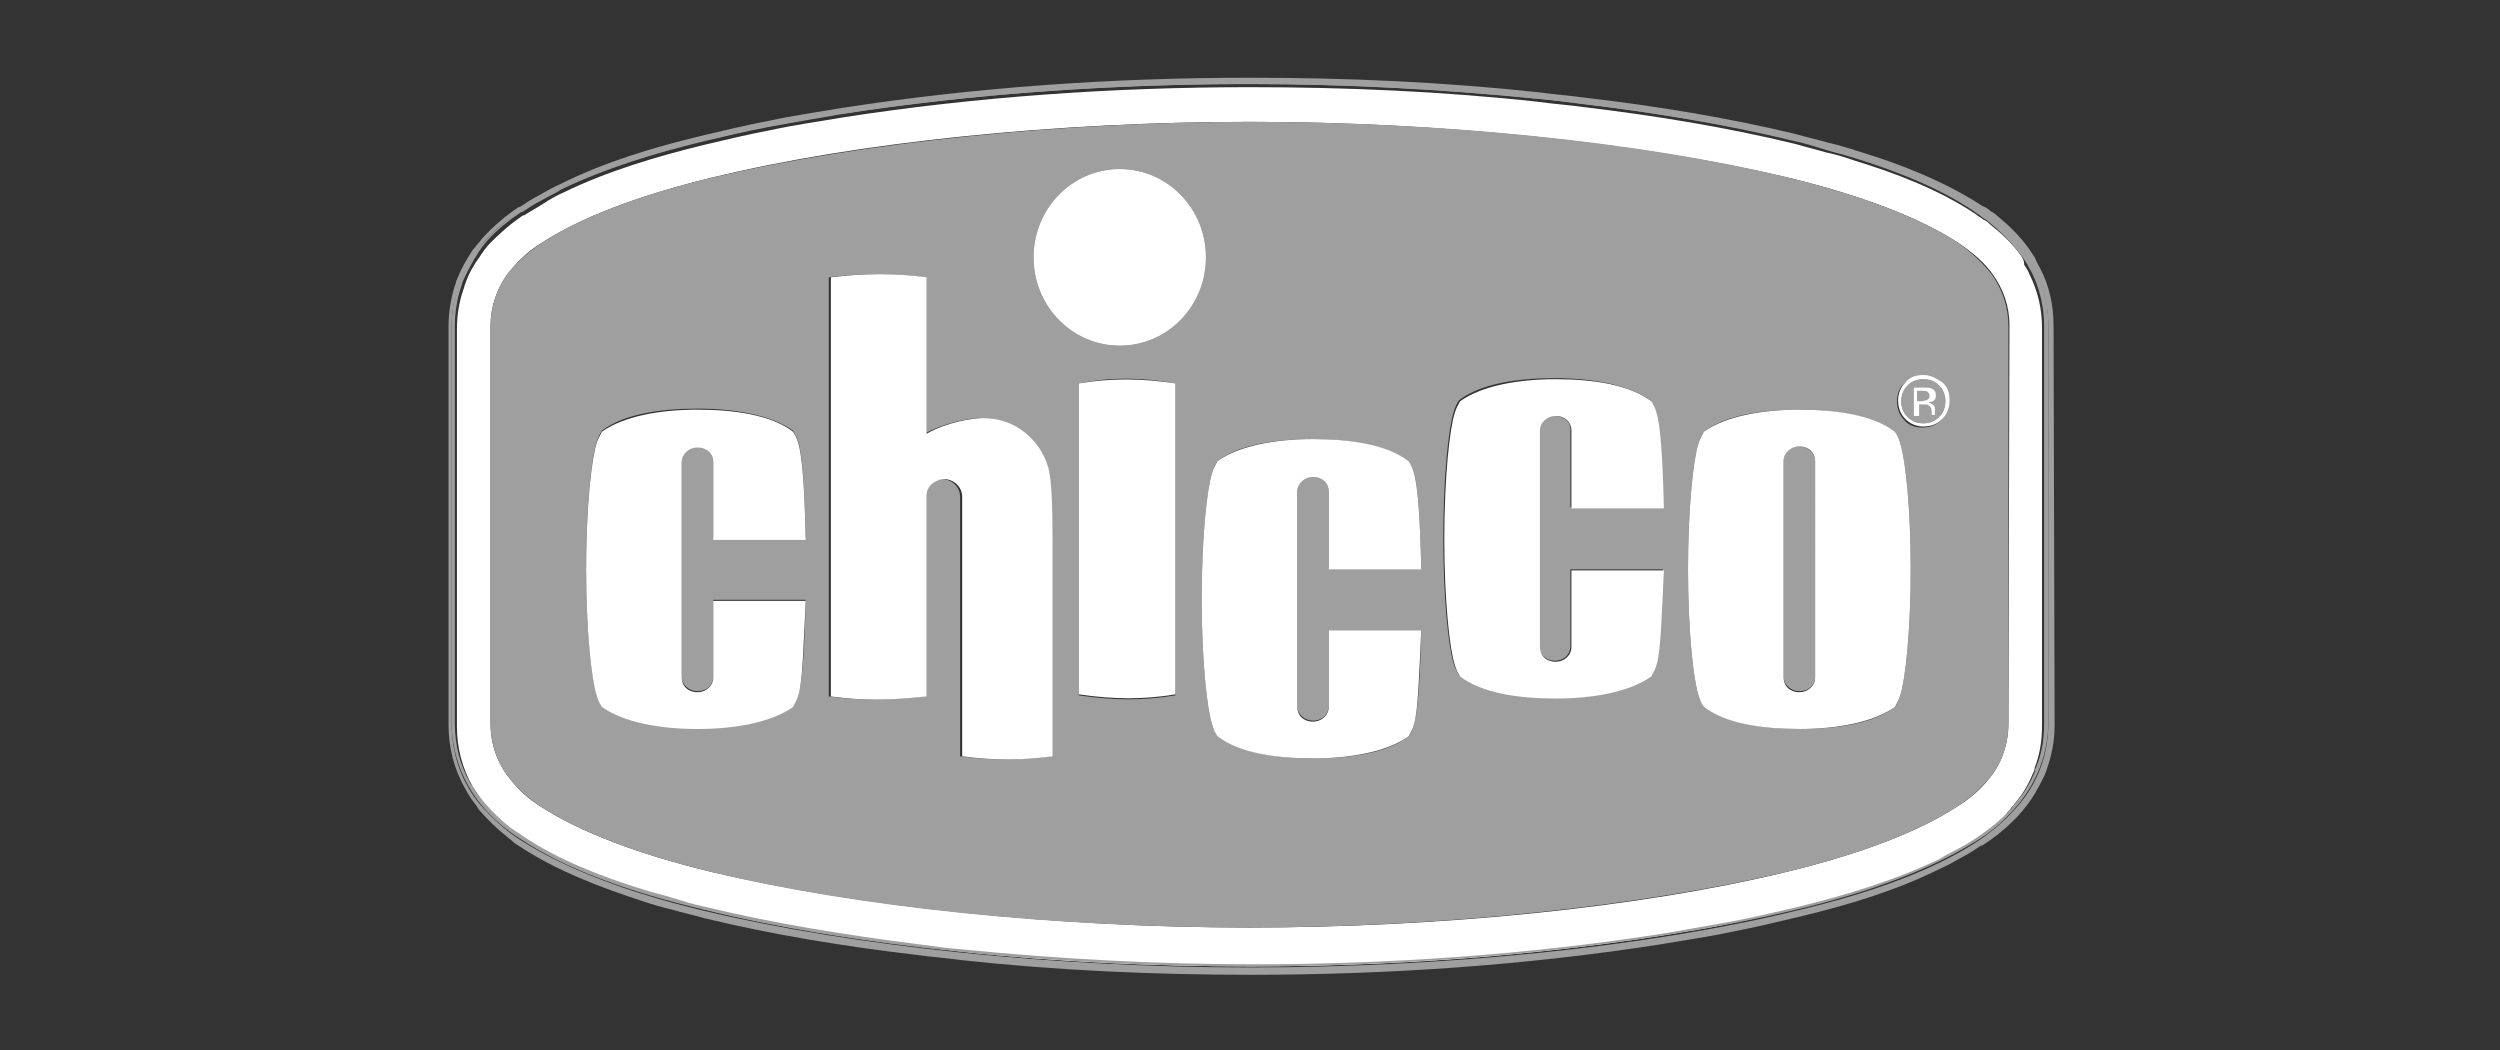 <?xml version="1.0" encoding="utf-8"?>
<!-- Generator: Adobe Illustrator 24.0.1, SVG Export Plug-In . SVG Version: 6.00 Build 0)  -->
<svg version="1.1" id="Слой_1" xmlns="http://www.w3.org/2000/svg" xmlns:xlink="http://www.w3.org/1999/xlink" x="0px" y="0px"
	 viewBox="0 0 238 100" style="enable-background:new 0 0 238 100;" xml:space="preserve">
<rect x="0" y="0" width="238" height="100" fill="#333333" stroke="none"/>
<style type="text/css">
	.st0{fill:#FFFFFF;}
	.st1{fill:#9F9F9F;}
</style>
<g>
	<path class="st0" d="M192.3,24.2c-0.8-1.1-1.8-2-2.8-2.8c-0.2-0.2-0.4-0.4-0.7-0.5c-0.2-0.2-0.5-0.3-0.7-0.5l0,0
		c-3.4-2.3-7.6-3.9-11.5-5.1c-0.9-0.3-1.8-0.6-2.8-0.8c-1-0.3-1.9-0.5-2.9-0.8l0,0c-6.6-1.6-13.4-2.7-20.1-3.5
		c-1.4-0.2-2.9-0.3-4.3-0.5c-9.1-1-18.4-1.4-27.5-1.4l0,0c-12.9,0-26.1,0.9-38.9,2.9c-2.3,0.4-4.5,0.7-6.8,1.2
		c-2.1,0.4-4.2,0.9-6.3,1.4l0,0l0,0c-4.5,1.1-9.2,2.5-13.3,4.5c-0.7,0.3-1.4,0.7-2,1.1c-0.6,0.4-1.2,0.7-1.8,1.1l-0.1,0l0,0
		c-1.2,0.8-2.2,1.7-3.2,2.7c-0.2,0.2-0.3,0.4-0.5,0.6c-0.1,0.2-0.3,0.4-0.4,0.6c-0.6,0.8-1.1,1.7-1.4,2.6c-0.1,0.2-0.1,0.4-0.2,0.6
		c-0.4,1.2-0.6,2.4-0.6,3.7v0.1l0,0l0,37.8c0,2,0.5,3.9,1.5,5.7c0.2,0.3,0.4,0.6,0.6,0.9c0.2,0.3,0.4,0.6,0.7,0.9
		c0.7,0.9,1.6,1.7,2.5,2.4c0.2,0.1,0.4,0.3,0.6,0.4c0.2,0.1,0.4,0.3,0.6,0.4l0,0c3.4,2.3,7.6,3.9,11.5,5.1c0.9,0.3,1.8,0.6,2.8,0.8
		c1,0.3,1.9,0.5,2.9,0.8l0,0c6.6,1.6,13.4,2.7,20.1,3.5c1.4,0.2,2.9,0.3,4.3,0.5c9.1,1,18.4,1.4,27.5,1.4l0,0
		c12.9,0,26.1-0.9,38.9-2.9c2.3-0.4,4.5-0.7,6.8-1.2c2.1-0.4,4.2-0.9,6.3-1.4l0,0c4.5-1.1,9.2-2.5,13.3-4.5c0.7-0.3,1.4-0.7,2-1.1
		c0.6-0.3,1.2-0.7,1.8-1.1l0,0c1-0.7,2-1.4,2.8-2.3c0.1-0.2,0.3-0.3,0.4-0.5c0.1-0.2,0.3-0.3,0.4-0.5l0,0c0.7-0.8,1.3-1.8,1.7-2.8
		c0.1-0.2,0.2-0.4,0.2-0.6c0.5-1.3,0.7-2.6,0.7-4v-0.1l0,0l0-37.8c0-1.8-0.4-3.5-1.2-5.1c-0.1-0.3-0.3-0.6-0.5-0.9
		C192.7,24.7,192.5,24.5,192.3,24.2L192.3,24.2z M191.2,68.9c0,2-0.7,3.9-1.9,5.3c-0.7,0.9-1.7,1.8-3,2.6c-3.7,2.4-9.2,4.5-16.2,6.2
		c-13.9,3.4-32.9,5.3-51.2,5.3c-18.2,0-37.2-2-51.2-5.3c-7-1.7-12.5-3.8-16.2-6.2c-1.3-0.8-2.2-1.7-2.9-2.6
		c-1.2-1.4-1.9-3.3-1.9-5.3l0-37.9c0-1.8,0.6-3.5,1.6-4.9c0.8-1,1.8-2.1,3.3-3c3.7-2.4,9.2-4.5,16.2-6.2c13.9-3.4,32.9-5.3,51.2-5.3
		c18.2,0,37.2,2,51.2,5.3c7,1.7,12.5,3.8,16.2,6.2c1.5,1,2.6,2,3.3,3c1,1.4,1.6,3,1.6,4.9L191.2,68.9z"/>
	<path class="st1" d="M195.5,31c0-1.9-0.4-3.8-1.3-5.5c-0.2-0.3-0.3-0.6-0.5-1c-0.2-0.3-0.4-0.6-0.6-0.9l0,0c-0.8-1.1-1.8-2.1-2.9-3
		c-0.2-0.2-0.5-0.4-0.7-0.5c-0.2-0.2-0.5-0.4-0.8-0.5l0,0c-3.5-2.3-7.8-4-11.8-5.2c-0.9-0.3-1.9-0.6-2.8-0.8c-1-0.3-2-0.5-3-0.8l0,0
		c-6.6-1.6-13.4-2.7-20.2-3.5c-1.4-0.2-2.9-0.3-4.3-0.5c-9.2-1-18.4-1.4-27.6-1.4h0c-13,0-26.2,0.9-39,2.9c-2.3,0.4-4.5,0.7-6.8,1.2
		c-2.1,0.4-4.2,0.9-6.3,1.4l0,0c-4.6,1.1-9.3,2.5-13.5,4.6c-0.7,0.3-1.4,0.7-2.1,1.1c-0.6,0.3-1.2,0.7-1.8,1.1l0,0l-0.1,0
		c-1.2,0.8-2.4,1.8-3.4,2.9c-0.2,0.2-0.3,0.4-0.5,0.6c-0.2,0.2-0.3,0.4-0.5,0.6c-0.6,0.9-1.1,1.8-1.5,2.8c-0.1,0.2-0.1,0.4-0.2,0.6
		c-0.4,1.3-0.6,2.6-0.6,3.9l0,0l0,37.9c0,2.1,0.5,4.2,1.6,6.1c0.2,0.4,0.4,0.7,0.6,1c0.2,0.3,0.5,0.6,0.7,1c0.8,0.9,1.7,1.8,2.6,2.5
		c0.2,0.2,0.4,0.3,0.6,0.5c0.2,0.2,0.4,0.3,0.7,0.5l0,0c3.5,2.3,7.7,3.9,11.7,5.2c0.9,0.3,1.9,0.6,2.8,0.8c1,0.3,2,0.5,3,0.8l0,0
		c6.6,1.6,13.4,2.7,20.2,3.5c1.4,0.2,2.9,0.3,4.3,0.5c9.2,1,18.4,1.4,27.6,1.4h0c13,0,26.2-0.9,39-2.9c2.3-0.4,4.5-0.7,6.8-1.2
		c2.1-0.4,4.2-0.9,6.3-1.4l0,0c4.6-1.1,9.3-2.5,13.5-4.6c0.7-0.3,1.4-0.7,2.1-1.1c0.6-0.3,1.2-0.7,1.8-1.1l0,0l0.1,0
		c1.1-0.7,2.1-1.5,3-2.4c0.2-0.2,0.3-0.3,0.5-0.5c0.1-0.2,0.3-0.3,0.4-0.5l0,0c0.8-0.9,1.4-2,1.9-3c0.1-0.2,0.2-0.4,0.3-0.7
		c0.5-1.4,0.8-2.8,0.8-4.3l0,0L195.5,31z M195,68.9c0,2.9-1,5.6-2.8,7.7c-1,1.2-2.2,2.3-3.8,3.4c-4.2,2.8-10.2,5-17.4,6.7
		c-14.3,3.5-33.6,5.4-52,5.4c-18.5,0-37.8-2-52-5.4c-7.2-1.7-13.2-4-17.4-6.7c-1.6-1-2.8-2.2-3.8-3.3C44,74.6,43,71.9,43,68.9
		l0-37.8c0-2.7,0.9-5.1,2.3-7.1c1-1.4,2.5-2.8,4.3-3.9c4.2-2.8,10.2-5,17.4-6.7c14.3-3.5,33.6-5.4,52-5.4c18.5,0,37.8,2,52,5.4
		c7.2,1.7,13.2,4,17.4,6.7c1.8,1.2,3.2,2.6,4.3,3.9c1.5,2,2.3,4.5,2.3,7.1C195,31,195,68.8,195,68.9z"/>
	<polygon class="st1" points="44.9,23.7 44.9,23.7 44.9,23.7 	"/>
	<path class="st1" d="M188.4,20c-4.2-2.8-10.2-5-17.4-6.7c-14.3-3.5-33.6-5.4-52-5.4c-18.5,0-37.8,2-52,5.4
		c-7.2,1.7-13.2,4-17.4,6.7c-1.8,1.2-3.2,2.6-4.3,3.9c-1.5,2-2.3,4.5-2.3,7.1l0,37.8c0,3,1.1,5.7,2.8,7.8c1,1.2,2.2,2.3,3.8,3.3
		c4.2,2.8,10.2,5,17.4,6.7c14.3,3.5,33.6,5.4,52,5.4c18.5,0,37.8-2,52-5.4c7.2-1.7,13.2-4,17.4-6.7c1.6-1,2.8-2.2,3.8-3.4
		c1.7-2.1,2.8-4.8,2.8-7.7c0-0.1,0-37.9,0-37.9c0-2.7-0.9-5.1-2.3-7.1C191.7,22.5,190.2,21.2,188.4,20z M193.4,25.9
		c0.8,1.6,1.2,3.4,1.2,5.1l0,37.8l0,0v0.1c0,1.4-0.2,2.7-0.7,4c-0.1,0.2-0.2,0.4-0.2,0.6c-0.4,1-1,2-1.7,2.8l0,0
		c-0.1,0.2-0.3,0.3-0.4,0.5c-0.1,0.2-0.3,0.3-0.4,0.5c-0.9,0.9-1.8,1.6-2.8,2.3l0,0c-0.6,0.4-1.2,0.8-1.8,1.1
		c-0.7,0.4-1.4,0.7-2,1.1c-4.2,2-8.8,3.4-13.3,4.5l0,0c-2.1,0.5-4.2,1-6.3,1.4c-2.2,0.4-4.5,0.8-6.8,1.2c-12.8,2-26,2.9-38.9,2.9
		l0,0c-9.2,0-18.4-0.5-27.5-1.4c-1.4-0.1-2.9-0.3-4.3-0.5C80.4,89,73.6,87.9,67,86.3l0,0c-1-0.2-1.9-0.5-2.9-0.8
		c-0.9-0.3-1.9-0.5-2.8-0.8c-3.9-1.2-8.1-2.8-11.5-5.1l0,0c-0.2-0.1-0.4-0.3-0.6-0.4c-0.2-0.1-0.4-0.3-0.6-0.4
		c-0.9-0.7-1.7-1.5-2.5-2.4c-0.2-0.3-0.5-0.6-0.7-0.9c-0.2-0.3-0.4-0.6-0.6-0.9c-1-1.7-1.5-3.7-1.5-5.7l0-37.8l0,0v-0.1
		c0-1.2,0.2-2.5,0.6-3.7c0.1-0.2,0.1-0.4,0.2-0.6c0.4-0.9,0.9-1.8,1.4-2.6c0.1-0.2,0.3-0.4,0.4-0.6c0.2-0.2,0.3-0.4,0.5-0.6
		c0.9-1,2-1.9,3.2-2.7l0,0l0.1,0c0.6-0.4,1.2-0.8,1.8-1.1c0.7-0.4,1.4-0.7,2-1.1c4.2-2,8.8-3.4,13.3-4.5l0,0l0,0
		c2.1-0.5,4.2-1,6.3-1.4c2.2-0.4,4.5-0.8,6.8-1.2c12.8-2,26-2.9,38.9-2.9l0,0c9.2,0,18.4,0.5,27.5,1.4c1.4,0.1,2.9,0.3,4.3,0.5
		c6.7,0.8,13.5,1.9,20.1,3.5l0,0c1,0.2,1.9,0.5,2.9,0.8c0.9,0.3,1.9,0.5,2.8,0.8c3.9,1.2,8.1,2.8,11.5,5.1l0,0
		c0.2,0.2,0.5,0.3,0.7,0.5c0.2,0.2,0.5,0.3,0.7,0.5c1,0.8,2,1.8,2.8,2.8l0,0c0.2,0.3,0.4,0.5,0.6,0.8
		C193.1,25.3,193.2,25.6,193.4,25.9z"/>
	<path class="st1" d="M171.3,42.5c-0.9,0-1.5,0.6-1.5,1.4v20.5c0,0.8,0.7,1.4,1.5,1.4c0.9,0,1.5-0.6,1.5-1.4V43.9
		C172.8,43.1,172.1,42.5,171.3,42.5z"/>
	<path class="st1" d="M183.1,36.1c-0.6,0-1.1,0.2-1.5,0.6c-0.4,0.4-0.6,0.9-0.6,1.5c0,0.6,0.2,1.1,0.6,1.5c0.4,0.4,0.9,0.6,1.5,0.6
		c0.6,0,1.1-0.2,1.5-0.6c0.4-0.4,0.6-0.9,0.6-1.5c0-0.6-0.2-1.1-0.6-1.5C184.2,36.3,183.7,36.1,183.1,36.1z"/>
	<path class="st1" d="M186.4,23.1c-3.7-2.4-9.2-4.5-16.2-6.2c-13.9-3.4-32.9-5.3-51.2-5.3c-18.2,0-37.2,2-51.2,5.3
		c-7,1.7-12.5,3.8-16.2,6.2c-1.5,1-2.5,2-3.3,3c-1,1.4-1.6,3.1-1.6,4.9l0,37.9c0,2,0.7,3.9,1.9,5.3c0.7,0.9,1.7,1.8,2.9,2.6
		c3.7,2.4,9.2,4.5,16.2,6.2c13.9,3.4,32.9,5.3,51.2,5.3c18.2,0,37.2-2,51.2-5.3c7-1.7,12.5-3.8,16.2-6.2c1.3-0.8,2.2-1.7,3-2.6
		c1.2-1.4,1.9-3.3,1.9-5.3l0-37.9c0-1.8-0.6-3.5-1.6-4.9C188.9,25.2,187.8,24.1,186.4,23.1z M66.4,42.5c-0.9,0-1.5,0.6-1.5,1.4v20.5
		c0,0.8,0.7,1.4,1.5,1.4c0.9,0,1.5-0.6,1.5-1.4v-7.3h8.8c-0.1,4.4-0.3,7.8-0.7,9c-0.1,0.4-0.3,0.8-0.5,1.1c-2.1,1.6-5.6,2.1-9.1,2.1
		c-3.5,0-7-0.6-9.1-2.1c-0.2-0.4-0.4-0.7-0.5-1.1c-0.5-1.5-1-6.2-1-12c0-5.8,0.5-10.5,1-12c0.1-0.4,0.3-0.8,0.5-1.1
		c2.1-1.6,5.6-2.1,9.1-2.1c3.5,0,7,0.6,9.1,2.1c0.2,0.4,0.4,0.7,0.5,1.1c0.4,1.2,0.6,4.6,0.7,9.1h-8.8V44
		C67.9,43.2,67.2,42.5,66.4,42.5z M100,72c-3,0.4-5.5,0.4-8.6,0V50.7c0-2,0-2.8,0-3.4c0-1.1-1-1.7-1.7-1.7c-0.6,0-1.7,0.4-1.7,1.6
		c0,0.7,0,1.4,0,3.2l0,15.9c-3.6,0.4-6.1,0.4-9.1,0l0-39.9c3.2-0.4,6.2-0.4,9.1,0v14.9c2-1.1,4.4-1.5,5.4-1.5c1.6,0,2.9,0.5,4,1.4
		c1.1,0.9,1.8,2,2,3.3c0.3,1.2,0.4,3.5,0.4,6.7V72z M111.9,66.2c-3,0.5-5.8,0.5-9.2,0V36.5c3-0.6,5.9-0.6,9.2,0V66.2z M106.6,32.9
		c-4.5,0-8.2-3.8-8.2-8.4s3.7-8.4,8.2-8.4c4.5,0,8.2,3.8,8.2,8.4S111.1,32.9,106.6,32.9z M125,45.3c-0.9,0-1.5,0.6-1.5,1.4v20.5
		c0,0.8,0.7,1.4,1.5,1.4c0.9,0,1.5-0.6,1.5-1.4V60h8.8c-0.1,4.4-0.3,7.8-0.7,9c-0.1,0.4-0.3,0.8-0.5,1.1c-2.1,1.6-5.6,2.1-9.1,2.1
		c-3.5,0-7-0.6-9.1-2.1c-0.2-0.4-0.4-0.7-0.5-1.1c-0.5-1.5-1-6.2-1-12c0-5.8,0.5-10.5,1-12c0.1-0.4,0.3-0.8,0.5-1.1
		c2.1-1.6,5.6-2.1,9.1-2.1c3.5,0,7,0.6,9.1,2.1c0.2,0.4,0.4,0.7,0.5,1.1c0.4,1.2,0.6,4.6,0.7,9.1h-8.8v-7.4
		C126.5,46,125.8,45.3,125,45.3z M148,39.6c-0.9,0-1.5,0.6-1.5,1.4v20.5c0,0.8,0.7,1.4,1.5,1.4c0.9,0,1.5-0.6,1.5-1.4v-7.3h8.8
		c-0.1,4.4-0.3,7.8-0.7,9c-0.1,0.4-0.3,0.8-0.5,1.1c-2.1,1.6-5.6,2.1-9.1,2.1c-3.5,0-7-0.6-9.1-2.1c-0.2-0.4-0.4-0.7-0.5-1.1
		c-0.5-1.5-1-6.2-1-12c0-5.8,0.5-10.5,1-12c0.1-0.4,0.3-0.8,0.5-1.1c2.1-1.6,5.6-2.1,9.1-2.1c3.5,0,7,0.6,9.1,2.1
		c0.2,0.4,0.4,0.7,0.5,1.1c0.4,1.2,0.6,4.6,0.7,9.1h-8.8V41C149.6,40.2,148.9,39.6,148,39.6z M180.9,66.2c-0.1,0.4-0.3,0.8-0.5,1.1
		c-2.1,1.6-5.6,2.1-9.1,2.1c-3.5,0-7-0.6-9.1-2.1c-0.2-0.4-0.4-0.7-0.5-1.1c-0.5-1.5-1-6.2-1-12c0-5.8,0.5-10.5,1-12
		c0.1-0.4,0.3-0.8,0.5-1.1c2.1-1.6,5.6-2.1,9.1-2.1c3.5,0,7,0.6,9.1,2.1c0.2,0.4,0.4,0.7,0.5,1.1c0.5,1.5,1,6.2,1,12
		C181.9,60,181.4,64.7,180.9,66.2z M184.8,40c-0.5,0.5-1.1,0.7-1.8,0.7c-0.7,0-1.3-0.2-1.7-0.7c-0.5-0.5-0.7-1.1-0.7-1.8
		c0-0.7,0.2-1.3,0.7-1.7c0.5-0.5,1.1-0.7,1.7-0.7c0.7,0,1.3,0.2,1.8,0.7c0.5,0.5,0.7,1.1,0.7,1.7C185.6,38.9,185.3,39.5,184.8,40z"
		/>
	<path class="st0" d="M183.1,35.7c-0.7,0-1.3,0.2-1.7,0.7c-0.5,0.5-0.7,1.1-0.7,1.7c0,0.7,0.2,1.3,0.7,1.8c0.5,0.5,1.1,0.7,1.7,0.7
		c0.7,0,1.3-0.2,1.8-0.7c0.5-0.5,0.7-1.1,0.7-1.8c0-0.7-0.2-1.3-0.7-1.7C184.3,36,183.8,35.7,183.1,35.7z M184.6,39.7
		c-0.4,0.4-0.9,0.6-1.5,0.6c-0.6,0-1.1-0.2-1.5-0.6c-0.4-0.4-0.6-0.9-0.6-1.5c0-0.6,0.2-1.1,0.6-1.5c0.4-0.4,0.9-0.6,1.5-0.6
		c0.6,0,1.1,0.2,1.5,0.6c0.4,0.4,0.6,0.9,0.6,1.5C185.2,38.8,185,39.3,184.6,39.7z"/>
	<g>
		<path class="st0" d="M184.2,39.5c0,0,0-0.1,0-0.1c0-0.1,0-0.1,0-0.2V39c0-0.1,0-0.3-0.1-0.4c-0.1-0.1-0.3-0.2-0.5-0.3
			c0.2,0,0.3-0.1,0.4-0.1c0.2-0.1,0.3-0.3,0.3-0.5c0-0.3-0.1-0.6-0.4-0.7c-0.2-0.1-0.4-0.1-0.7-0.1v0h-1v2.7h0.5v-1.1h0.4
			c0.3,0,0.4,0,0.5,0.1c0.2,0.1,0.3,0.3,0.3,0.6v0.2l0,0.1c0,0,0,0,0,0c0,0,0,0,0,0L184.2,39.5L184.2,39.5z M183.4,38.1
			c-0.1,0-0.3,0.1-0.5,0.1h-0.4v-1h0.4c0.3,0,0.5,0,0.6,0.1c0.1,0.1,0.2,0.2,0.2,0.4C183.7,37.9,183.6,38,183.4,38.1z"/>
	</g>
	<path class="st0" d="M180.4,41.1c-2.1-1.6-5.6-2.1-9.1-2.1c-3.5,0-7,0.6-9.1,2.1c-0.2,0.4-0.4,0.7-0.5,1.1c-0.5,1.5-1,6.2-1,12
		c0,5.8,0.5,10.5,1,12c0.1,0.4,0.3,0.8,0.5,1.1c2.1,1.6,5.6,2.1,9.1,2.1c3.5,0,7-0.6,9.1-2.1c0.2-0.4,0.4-0.7,0.5-1.1
		c0.5-1.5,1-6.2,1-12c0-5.8-0.5-10.5-1-12C180.8,41.8,180.6,41.4,180.4,41.1z M172.8,64.5c0,0.8-0.7,1.4-1.5,1.4
		c-0.9,0-1.5-0.6-1.5-1.4V43.9c0-0.8,0.7-1.4,1.5-1.4c0.9,0,1.5,0.6,1.5,1.4V64.5z"/>
	<path class="st0" d="M97.6,41.2c-1.1-0.9-2.5-1.4-4-1.4c-1,0-3.5,0.4-5.4,1.5V26.4c-2.9-0.4-5.9-0.4-9.1,0l0,39.9
		c3,0.4,5.5,0.4,9.1,0l0-15.9c0-1.8,0-2.5,0-3.2c0-1.1,1.1-1.6,1.7-1.6c0.7,0,1.7,0.6,1.7,1.7c0,0.6,0,1.4,0,3.4V72
		c3.1,0.4,5.6,0.4,8.6,0V51.2c0-3.3-0.1-5.5-0.4-6.7C99.4,43.2,98.7,42.1,97.6,41.2z"/>
	<path class="st0" d="M76.7,51.3c-0.1-4.5-0.3-7.8-0.7-9.1c-0.1-0.4-0.3-0.8-0.5-1.1c-2.1-1.6-5.6-2.1-9.1-2.1c-3.5,0-7,0.6-9.1,2.1
		c-0.2,0.4-0.4,0.7-0.5,1.1c-0.5,1.5-1,6.2-1,12c0,5.8,0.5,10.5,1,12c0.1,0.4,0.3,0.8,0.5,1.1c2.1,1.5,5.6,2.1,9.1,2.1
		c3.5,0,7-0.6,9.1-2.1c0.2-0.4,0.4-0.7,0.5-1.1c0.4-1.2,0.5-4.7,0.7-9h-8.8v7.3c0,0.8-0.7,1.4-1.5,1.4c-0.9,0-1.5-0.6-1.5-1.4V44
		c0-0.8,0.7-1.4,1.5-1.4c0.9,0,1.5,0.6,1.5,1.4v7.4H76.7z"/>
	<path class="st0" d="M135.3,54.1c-0.1-4.5-0.3-7.8-0.7-9.1c-0.1-0.4-0.3-0.8-0.5-1.1c-2.1-1.6-5.6-2.1-9.1-2.1
		c-3.5,0-7,0.6-9.1,2.1c-0.2,0.4-0.4,0.7-0.5,1.1c-0.5,1.5-1,6.2-1,12c0,5.8,0.5,10.5,1,12c0.1,0.4,0.3,0.8,0.5,1.1
		c2.1,1.6,5.6,2.1,9.1,2.1c3.5,0,7-0.6,9.1-2.1c0.2-0.4,0.4-0.7,0.5-1.1c0.4-1.2,0.5-4.7,0.7-9h-8.8v7.3c0,0.8-0.7,1.4-1.5,1.4
		c-0.9,0-1.5-0.6-1.5-1.4V46.8c0-0.8,0.7-1.4,1.5-1.4c0.9,0,1.5,0.6,1.5,1.4v7.4H135.3z"/>
	<path class="st0" d="M158.4,48.4c-0.1-4.5-0.3-7.8-0.7-9.1c-0.1-0.4-0.3-0.8-0.5-1.1c-2.1-1.6-5.6-2.1-9.1-2.1
		c-3.5,0-7,0.6-9.1,2.1c-0.2,0.4-0.4,0.7-0.5,1.1c-0.5,1.5-1,6.2-1,12c0,5.8,0.5,10.5,1,12c0.1,0.4,0.3,0.8,0.5,1.1
		c2.1,1.6,5.6,2.1,9.1,2.1c3.5,0,7-0.6,9.1-2.1c0.2-0.4,0.4-0.7,0.5-1.1c0.4-1.2,0.5-4.7,0.7-9h-8.8v7.3c0,0.8-0.7,1.4-1.5,1.4
		c-0.9,0-1.5-0.6-1.5-1.4V41c0-0.8,0.7-1.4,1.5-1.4c0.9,0,1.5,0.6,1.5,1.4v7.4H158.4z"/>
	<path class="st0" d="M102.7,36.5v29.6c3.4,0.5,6.2,0.5,9.2,0V36.5C108.6,36,105.7,36,102.7,36.5z"/>
	<ellipse class="st1" cx="106.6" cy="24.5" rx="8.2" ry="8.4"/>
	<ellipse class="st0" cx="106.6" cy="24.5" rx="8.2" ry="8.4"/>
</g>
</svg>
